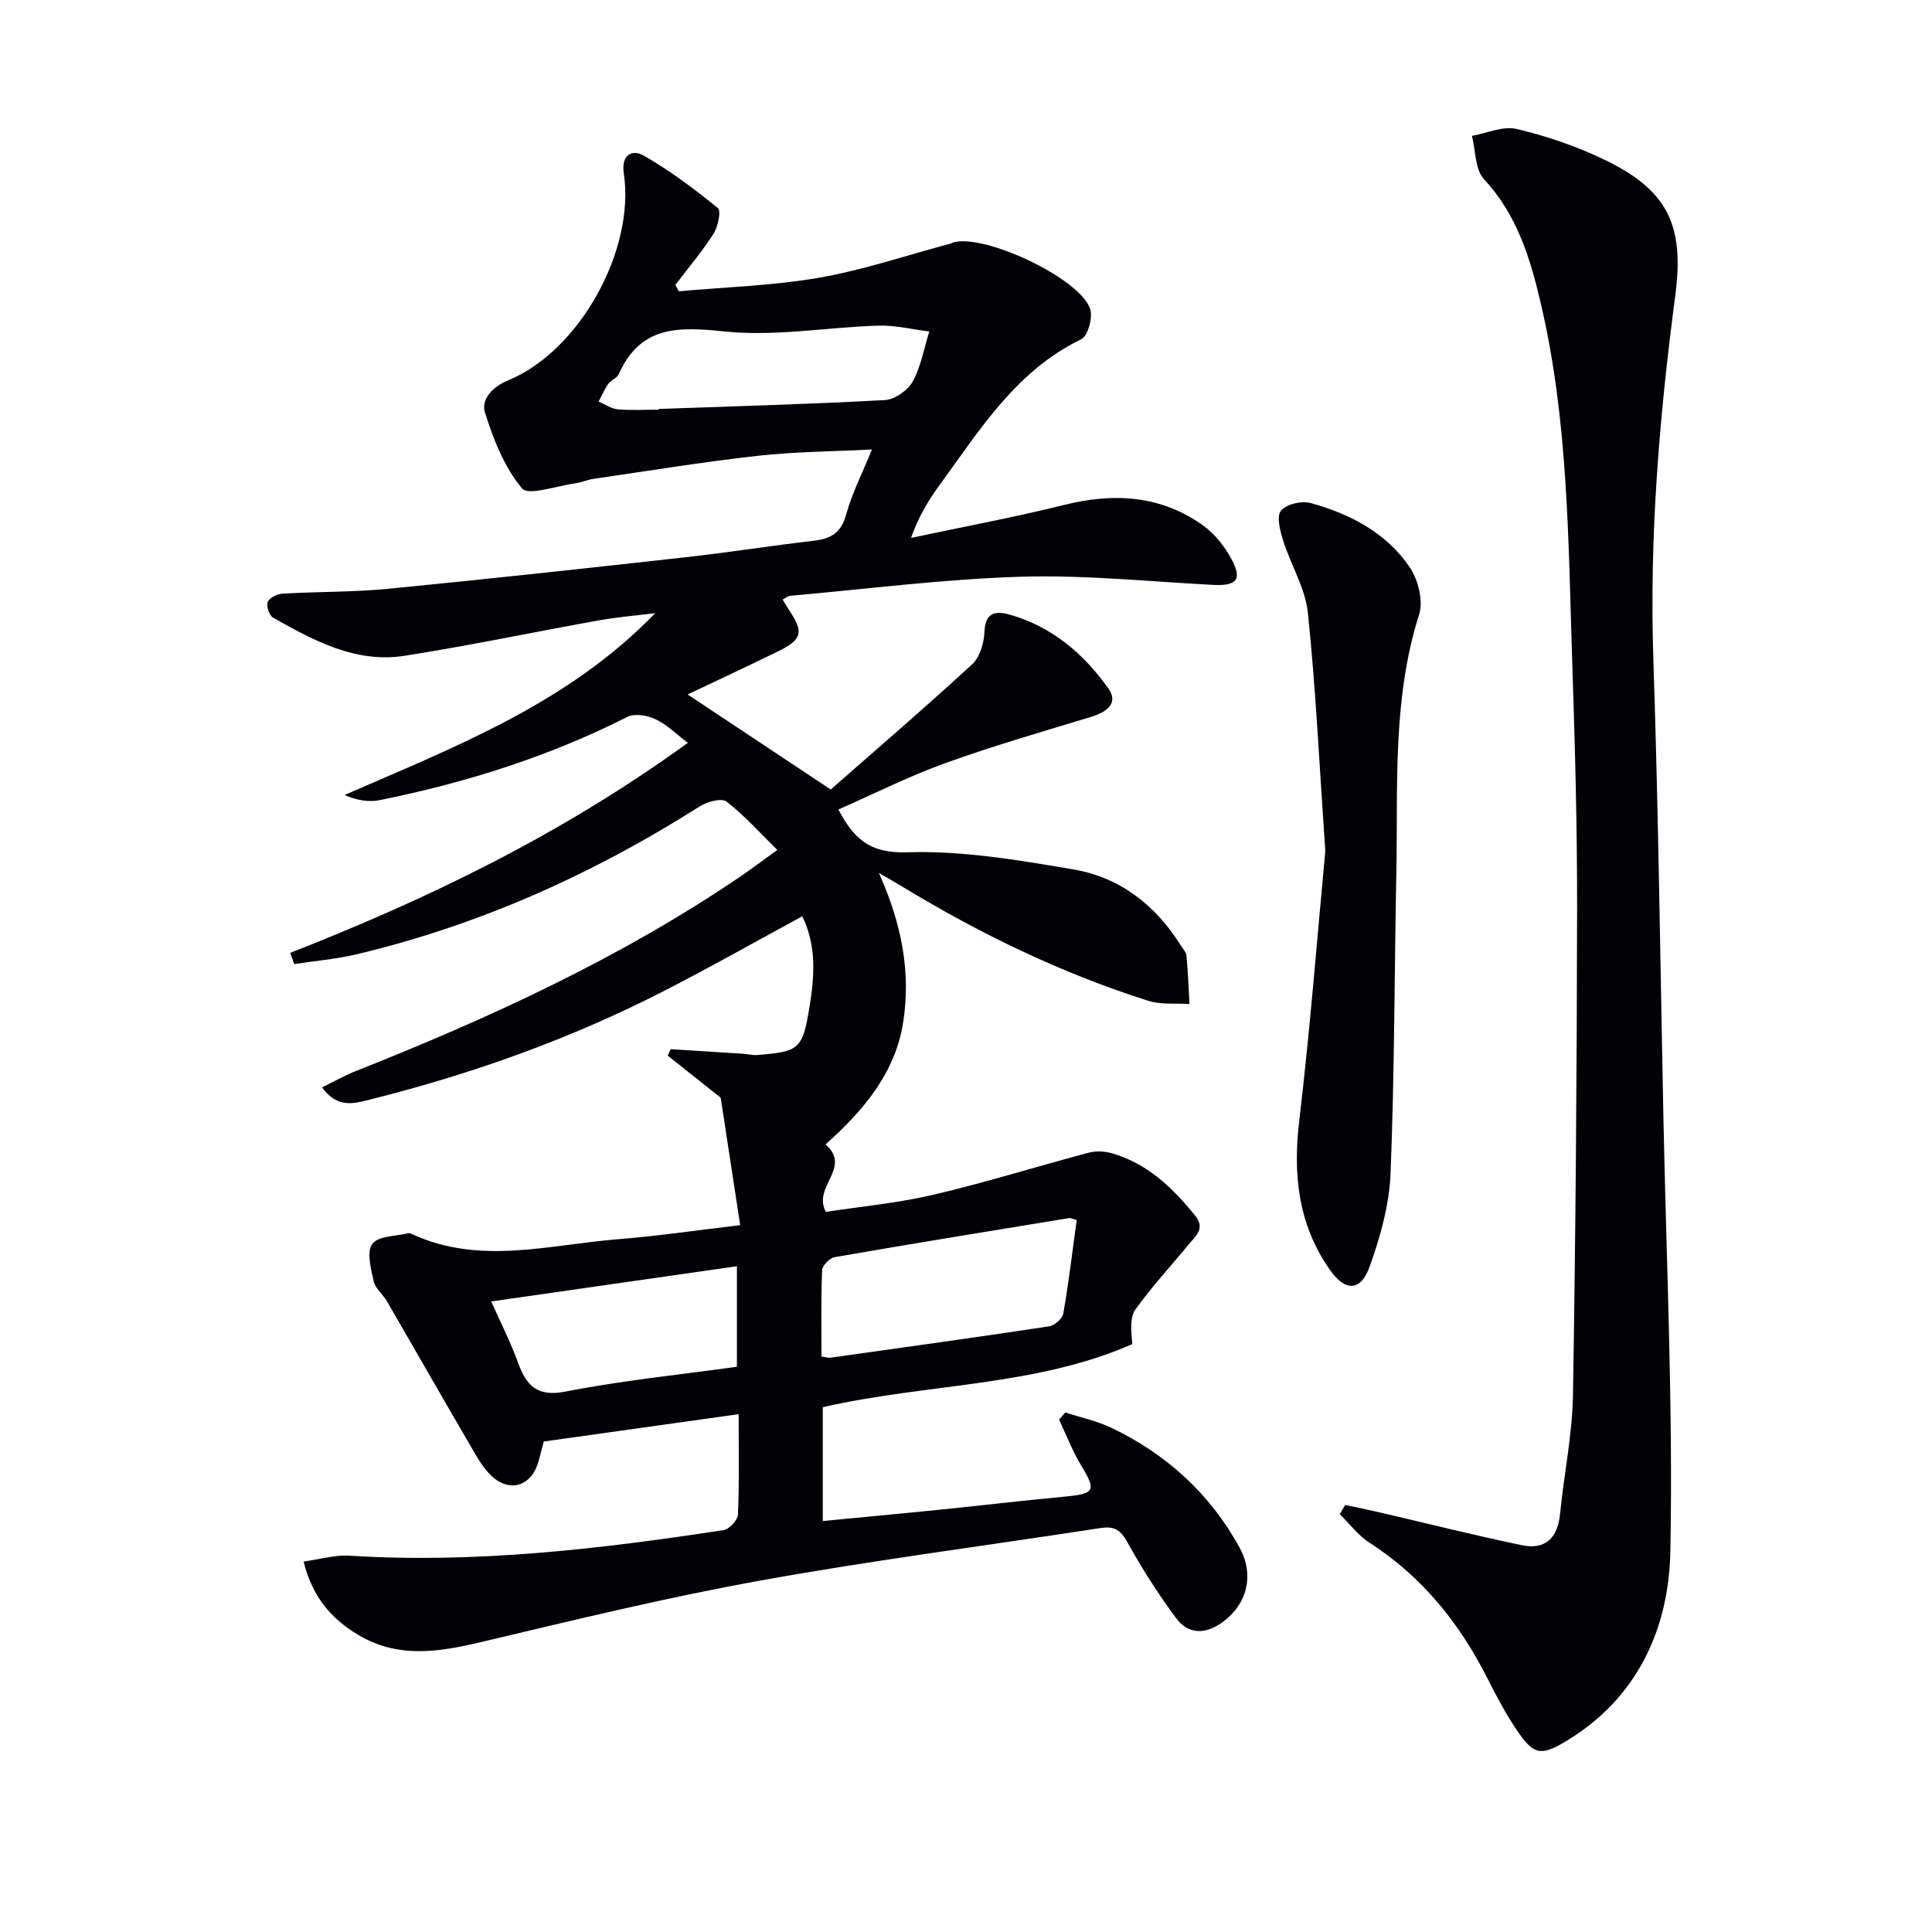 <svg enable-background="new 0 0 400 400" viewBox="0 0 400 400" xmlns="http://www.w3.org/2000/svg"><path d="m62.86 323.3c3.39-.46 6.49-1.4 9.51-1.21 26.05 1.64 51.77-1.38 77.42-5.29 1.18-.18 2.95-2.08 3-3.23.29-6.63.14-13.28.14-20.78-13.67 1.92-26.88 3.77-40.35 5.66-.37 1.39-.71 2.79-1.1 4.17-1.43 5.03-5.92 6.53-9.73 2.94-1.88-1.77-3.17-4.21-4.5-6.49-5.76-9.87-11.42-19.8-17.15-29.68-.83-1.43-2.4-2.62-2.73-4.12-.57-2.57-1.5-6.06-.29-7.73 1.2-1.66 4.84-1.58 7.42-2.21.28-.07.66.11.96.25 14.04 6.4 28.36 2.1 42.57.98 8.1-.64 16.15-1.84 25.22-2.9-1.29-8.4-2.55-16.66-4.04-26.39-2.62-2.08-6.79-5.4-10.97-8.72.21-.44.43-.89.64-1.33 4.98.32 9.97.63 14.95.95.98.06 1.97.33 2.93.26 8.65-.69 9.39-1.14 10.81-9.79 1.04-6.32 1.56-12.77-1.47-18.93-9.7 5.26-19.07 10.56-28.65 15.47-19.31 9.9-39.63 17.15-60.65 22.42-3.31.83-6.89 2.03-10.12-2.47 2.43-1.19 4.61-2.43 6.92-3.35 27.72-10.99 54.73-23.38 79.51-40.18 2.33-1.58 4.58-3.29 7.83-5.63-3.67-3.59-6.82-7.16-10.52-10.01-1.02-.79-4 .01-5.51.97-22.07 14.01-45.61 24.6-71.09 30.65-4.23 1-8.6 1.36-12.91 2.02-.27-.77-.55-1.55-.82-2.32 28.52-11.19 55.95-24.38 82.33-43.49-2.52-1.89-4.44-3.83-6.76-4.91-1.67-.78-4.26-1.22-5.76-.46-16.28 8.24-33.48 13.64-51.29 17.24-2.26.45-4.68.06-7.27-1.06 22.98-10.04 46.23-18.93 64.31-37.65-3.92.49-7.88.81-11.76 1.51-13.37 2.4-26.67 5.2-40.09 7.31-10.12 1.59-18.8-3.12-27.25-7.88-.8-.45-1.45-2.41-1.12-3.25.34-.87 1.95-1.66 3.05-1.73 7.3-.43 14.65-.3 21.92-1.01 20.5-2 40.98-4.24 61.46-6.52 8.91-.99 17.77-2.4 26.67-3.43 3.51-.41 5.62-1.65 6.65-5.39 1.21-4.41 3.35-8.57 5.35-13.5-8.2.42-15.97.45-23.65 1.31-11.37 1.27-22.67 3.12-33.99 4.77-1.31.19-2.56.77-3.87.94-3.78.51-9.63 2.62-10.96 1.02-3.65-4.39-5.95-10.19-7.67-15.77-.79-2.57 1.46-5.21 4.83-6.59 14.79-6.08 26.32-26.99 23.93-42.83-.56-3.69 1.55-5.18 4.21-3.65 5.39 3.1 10.44 6.89 15.27 10.82.72.59.02 3.87-.92 5.34-2.36 3.69-5.22 7.06-7.88 10.56.24.44.47.88.71 1.33 9.69-.88 19.48-1.15 29.03-2.81 9.24-1.61 18.23-4.67 27.32-7.09.16-.04.29-.16.45-.21 6.38-1.89 26.19 7.36 28.36 13.74.6 1.76-.46 5.63-1.85 6.3-13.46 6.52-20.93 18.69-29.25 30.08-2.33 3.19-4.4 6.57-5.98 11.05 10.6-2.26 21.27-4.24 31.79-6.85 10.21-2.53 19.83-1.98 28.55 4.18 2.47 1.74 4.59 4.4 6.02 7.08 2.28 4.27 1.04 5.57-3.91 5.31-13.28-.69-26.59-2.09-39.84-1.68-15.91.49-31.77 2.54-47.65 3.95-.44.04-.84.4-1.55.76.48.79.86 1.47 1.29 2.11 3.16 4.73 2.83 6.15-2.42 8.72-6.25 3.06-12.56 5.99-18.53 8.83 9.38 6.23 18.79 12.48 29.62 19.68 9.27-8.14 19.44-16.87 29.29-25.93 1.6-1.47 2.45-4.4 2.54-6.7.16-4.13 2.37-4.39 5.29-3.56 8.7 2.48 15.28 8.1 20.36 15.26 2.2 3.1-.37 4.92-3.59 5.9-10.16 3.07-20.36 6.03-30.33 9.63-7.45 2.69-14.56 6.28-21.97 9.54 3.08 5.83 6.29 9.12 14.16 8.86 11.48-.38 23.15 1.61 34.57 3.56 9.57 1.64 16.95 7.39 22.15 15.71.44.7 1.12 1.41 1.19 2.16.31 3.32.43 6.65.62 9.98-2.84-.19-5.85.18-8.48-.65-17.98-5.69-34.84-13.86-50.94-23.63-1.25-.76-2.53-1.48-4.89-2.86 4.75 10.55 6.65 20.61 5.03 30.95-1.65 10.53-8.27 18.28-16.07 25.26 5.54 4.89-2.79 8.66.07 13.97 7.07-1.09 14.79-1.81 22.26-3.55 10.8-2.53 21.42-5.86 32.15-8.71 1.47-.39 3.24-.31 4.71.1 7.39 2.08 12.61 7.11 17.31 12.9 2.21 2.72.12 4.24-1.29 5.96-3.68 4.49-7.67 8.77-11.04 13.48-1.18 1.65-.93 4.33-.66 7.19-20.01 8.81-42.51 8.14-64.08 13.06v23.57c8.01-.77 15.86-1.5 23.71-2.29 8.76-.89 17.51-1.92 26.27-2.75 6.4-.6 6.7-1.22 3.47-6.54-1.8-2.97-3.04-6.27-4.53-9.42.43-.49.87-.98 1.3-1.47 3.2 1.04 6.56 1.75 9.57 3.19 11.41 5.47 20.42 13.67 26.51 24.81 3.16 5.79 1.45 11.83-3.57 15.44-3.61 2.59-7.08 2.51-9.61-.9-3.74-5.04-7.13-10.39-10.18-15.88-1.41-2.54-2.83-3.14-5.5-2.73-23.46 3.63-47.03 6.65-70.38 10.87-19.4 3.5-38.6 8.18-57.8 12.73-8.8 2.09-17.24 3.45-25.54-1.54-5.7-3.42-9.48-8.07-11.21-15.13zm107.22-42.44c.95.12 1.43.29 1.89.23 15.1-2.12 30.2-4.21 45.28-6.49 1.11-.17 2.71-1.6 2.9-2.66 1.12-6.44 1.89-12.95 2.77-19.34-.94-.26-1.27-.46-1.56-.41-16.19 2.65-32.39 5.28-48.55 8.09-1.03.18-2.56 1.74-2.6 2.71-.25 5.95-.13 11.9-.13 17.87zm-17.51 2.11c0-7.44 0-13.99 0-20.81-17.03 2.44-33.66 4.82-50.87 7.29 1.99 4.47 4.02 8.43 5.52 12.59 1.77 4.89 3.98 7.24 10 6.05 11.66-2.29 23.53-3.47 35.35-5.12zm-16.21-198.15c0-.05 0-.1-.01-.15 15.62-.56 31.25-.98 46.85-1.84 2.05-.11 4.76-2.01 5.77-3.85 1.72-3.13 2.34-6.87 3.43-10.35-3.51-.43-7.04-1.32-10.53-1.21-10.62.32-21.35 2.29-31.8 1.21-9.62-.99-17.43-1.29-21.96 8.83-.37.83-1.61 1.23-2.17 2.02-.8 1.13-1.35 2.43-2 3.66 1.31.56 2.58 1.48 3.93 1.6 2.81.25 5.66.08 8.49.08z" fill="#010106"/><path d="m278.51 311.58c2.51.54 5.04 1.06 7.54 1.64 9.68 2.25 19.32 4.68 29.04 6.7 4.82 1 7.41-1.47 7.9-6.45.81-8.25 2.55-16.47 2.68-24.73.55-33.47.8-66.94.85-100.41.03-16.81-.42-33.62-.98-50.42-.84-25.22-.75-50.54-6.59-75.34-2.18-9.28-4.92-18.17-11.71-25.48-1.87-2.01-1.71-5.92-2.49-8.96 3.09-.55 6.42-2.09 9.24-1.43 6.09 1.43 12.15 3.5 17.81 6.18 13.55 6.42 16.99 13.71 15.03 28.47-3.3 24.92-5.36 49.9-4.52 75.12 1.05 31.6 1.44 63.23 2.08 94.85.61 29.95 2.01 59.92 1.44 89.85-.3 16.04-6.84 30.5-21.66 39.36-5.3 3.17-6.7 2.74-10.22-2.46-2.22-3.29-4.1-6.83-5.89-10.38-5.79-11.53-13.58-21.24-24.55-28.31-2.34-1.51-4.1-3.9-6.13-5.88.39-.64.76-1.28 1.13-1.92z" fill="#010106"/><path d="m274.39 176.22c-1.26-18.27-1.99-33.86-3.61-49.36-.53-5.08-3.52-9.88-5.1-14.89-.64-2.02-1.43-5.01-.47-6.23 1.08-1.37 4.31-2.11 6.18-1.59 8.14 2.27 15.64 6.14 20.47 13.29 1.75 2.59 2.86 6.95 1.96 9.77-5.58 17.5-4.37 35.49-4.72 53.38-.41 20.78-.37 41.58-1.2 62.35-.26 6.48-2.1 13.09-4.31 19.25-1.87 5.22-5.04 5.28-8.27.69-6.52-9.31-7.66-19.62-6.33-30.79 2.3-19.43 3.8-38.96 5.4-55.87z" fill="#010106"/></svg>